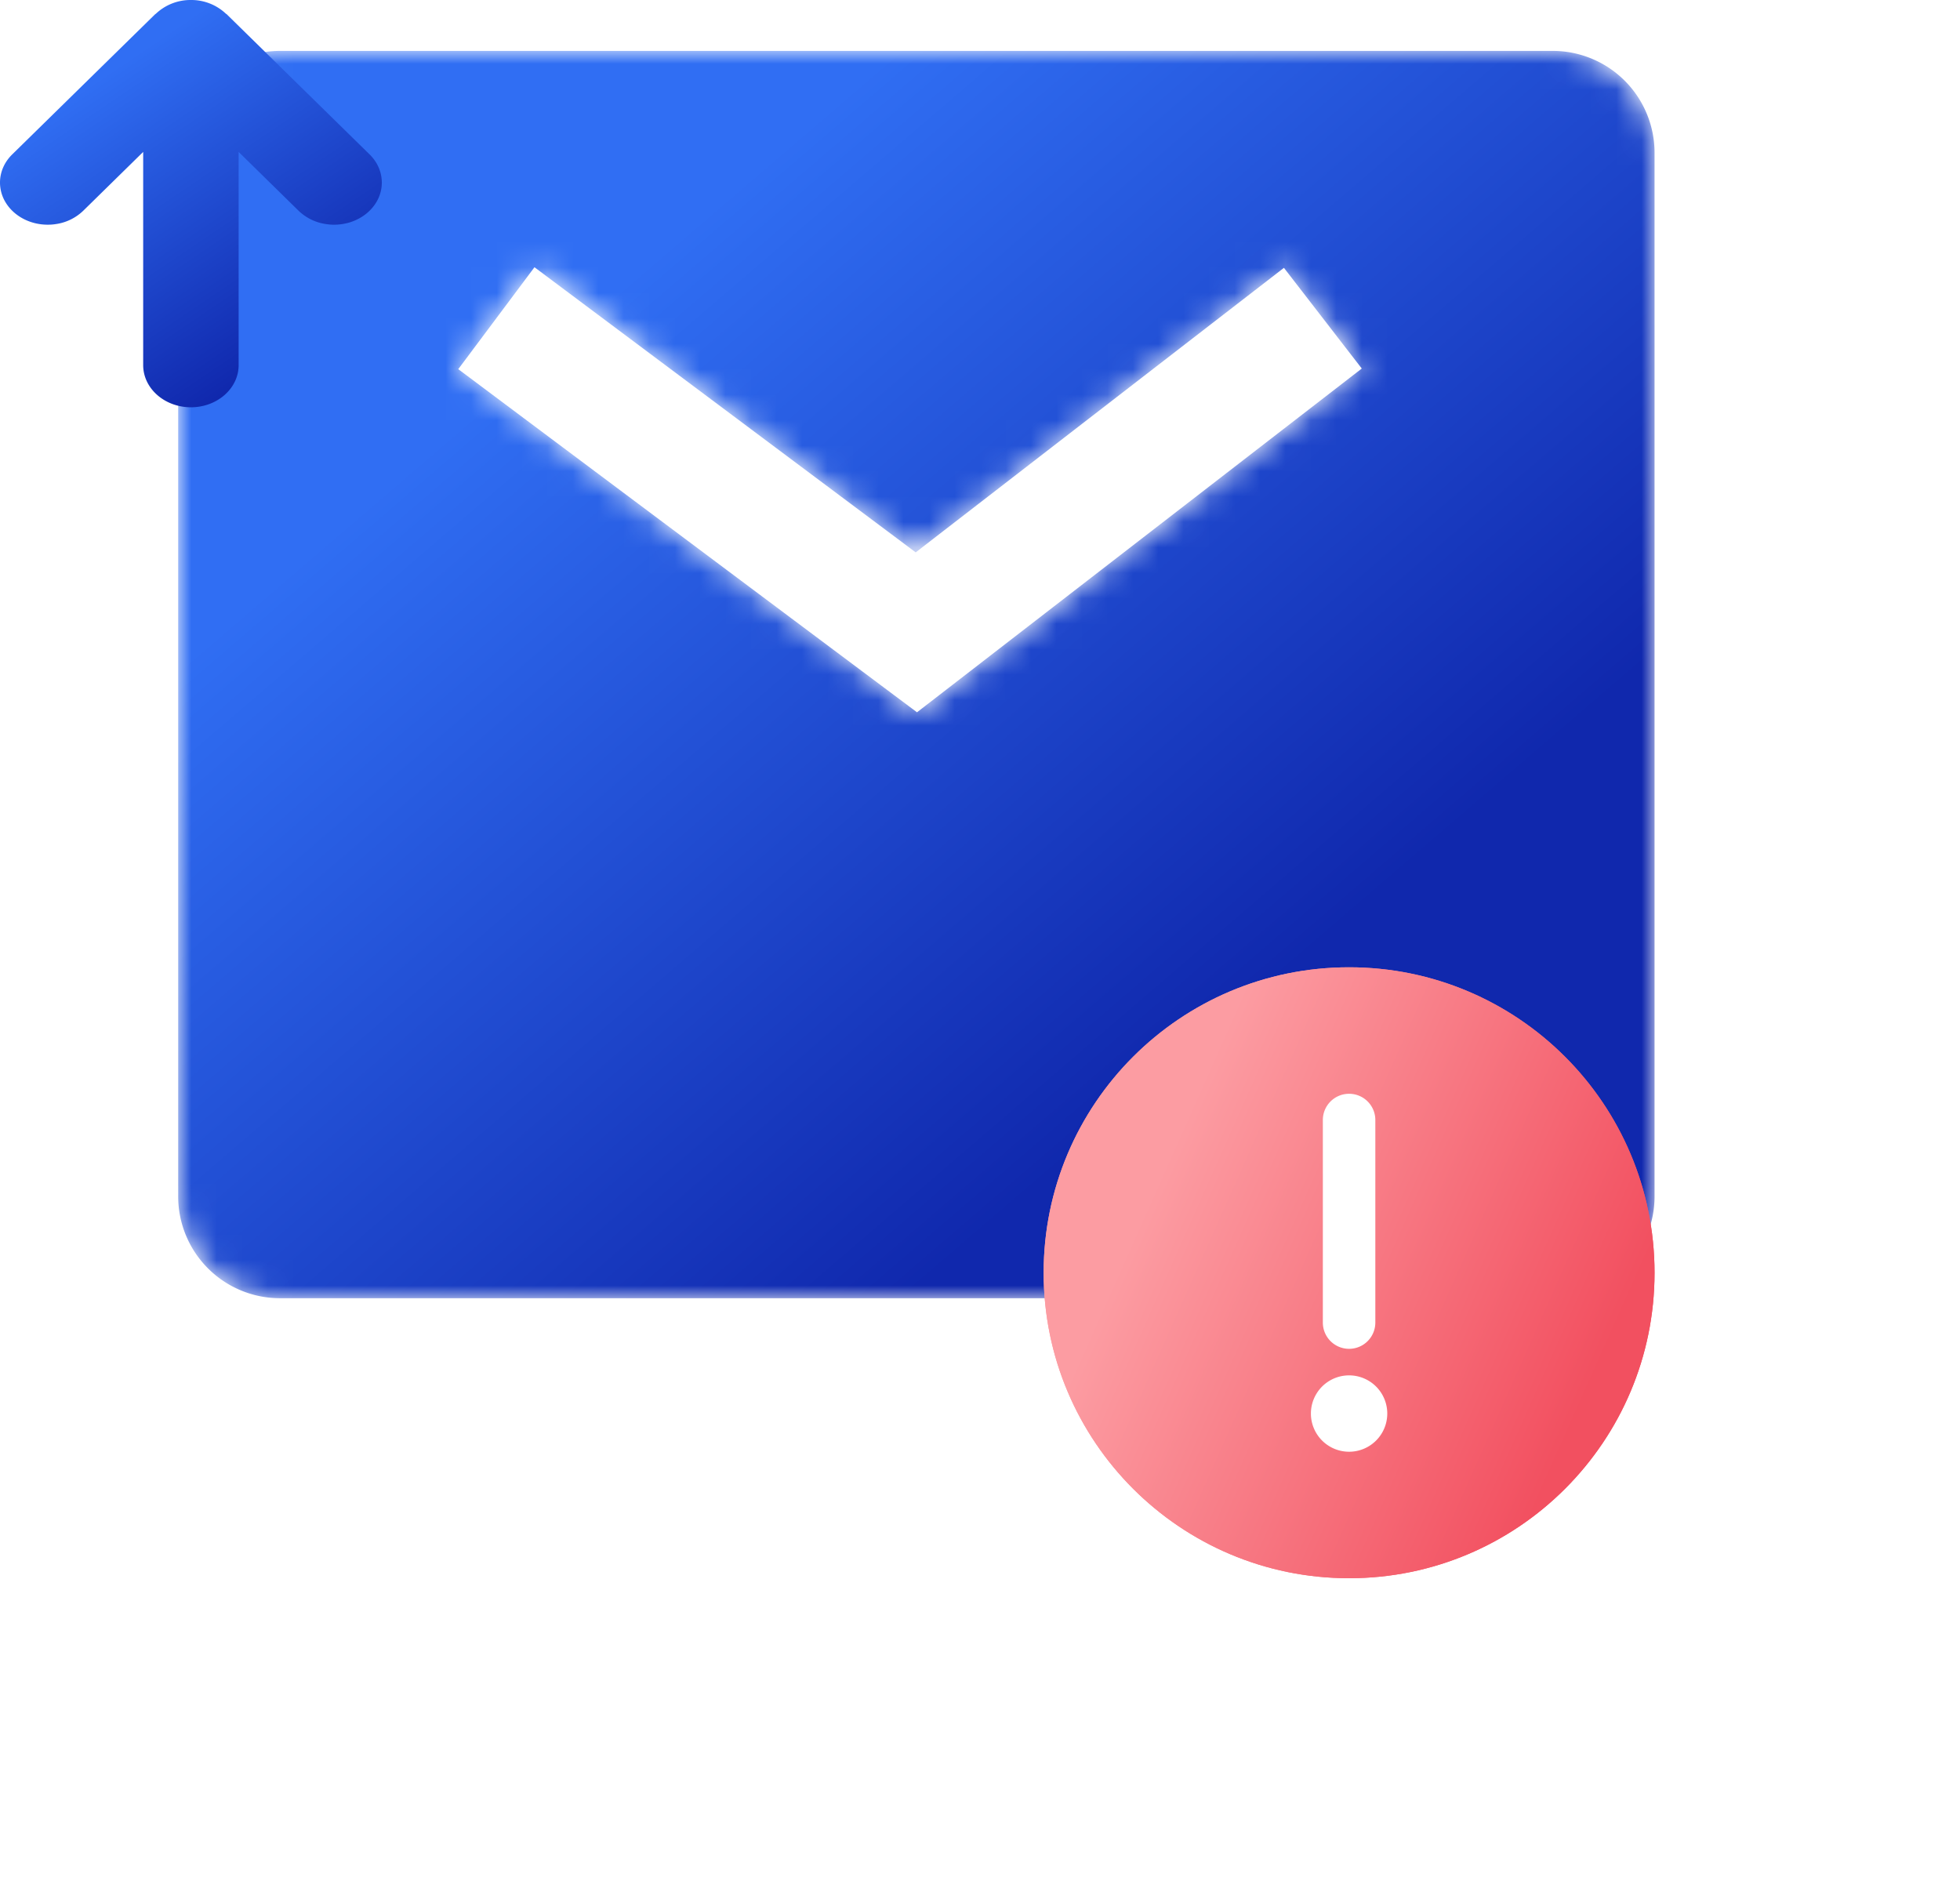 <svg width="77" height="74" xmlns="http://www.w3.org/2000/svg" xmlns:xlink="http://www.w3.org/1999/xlink"><defs><linearGradient x1="69.744%" y1="79.372%" x2="19.427%" y2="29.365%" id="b"><stop stop-color="#1028ad" offset="0"/><stop stop-color="#306ef3" offset="100%"/></linearGradient><linearGradient x1="67.353%" y1="91.153%" x2="23.129%" y2="21.089%" id="e"><stop stop-color="#1028ad" offset="0"/><stop stop-color="#306ef3" offset="100%"/></linearGradient><linearGradient x1="92.65%" y1="61.227%" x2="21.166%" y2="29.368%" id="f"><stop stop-color="#f25060" offset="0"/><stop stop-color="#fc9ca2" offset="100%"/></linearGradient><filter x="-87.9%" y="-104.1%" width="275.9%" height="308.2%" filterUnits="objectBoundingBox" id="c"><feGaussianBlur stdDeviation="17" in="SourceGraphic"/></filter><filter x="-50%" y="-50%" width="200%" height="200%" filterUnits="objectBoundingBox" id="g"><feGaussianBlur stdDeviation="4" in="SourceGraphic"/></filter><path d="M54 0a4 4 0 0 1 4 4v41a4 4 0 0 1-4 4H4a4 4 0 0 1-4-4V4a4 4 0 0 1 4-4h50zM13.997 8.498l-2.994 4.004 18.022 13.48 17.473-13.504-3.058-3.956L28.974 19.7 13.997 8.498z" id="a"/></defs><g fill="none" fill-rule="evenodd"><g transform="translate(7 2)"><mask id="d" fill="#fff"><use xlink:href="#a"/></mask><use fill="#fff" xlink:href="#a"/><path d="M54 0a4 4 0 0 1 4 4v41a4 4 0 0 1-4 4H4a4 4 0 0 1-4-4V4a4 4 0 0 1 4-4h50zM13.997 8.498l-2.994 4.004 18.022 13.48 17.473-13.504-3.058-3.956L28.974 19.7 13.997 8.498z" fill="url(#b)" filter="url(#c)" mask="url(#d)"/></g><path d="m.482 6.065.002-.003.004-.004L6.106.548l.005.004A1.98 1.98 0 0 1 7.5 0a1.98 1.98 0 0 1 1.389.552l.005-.004 5.618 5.511.002.001.005.005c.261.257.433.585.472.95v.002c.006.05.009.102.009.155 0 .914-.84 1.655-1.875 1.655h-.06l-.039-.002-.039-.002-.062-.005c-.007 0-.014-.002-.02-.003-.03-.003-.056-.005-.084-.01a1.95 1.95 0 0 1-1.09-.525L9.375 5.968v8.376c0 .914-.84 1.656-1.875 1.656-1.035 0-1.875-.742-1.875-1.656V5.968L3.269 8.28a1.943 1.943 0 0 1-1.088.525h-.002a1.274 1.274 0 0 1-.105.013l-.06.005-.041.002-.035.001-.063.001c-.712 0-1.331-.35-1.648-.865A1.498 1.498 0 0 1 0 7.172c0-.425.182-.814.481-1.107z" fill="url(#e)" fill-rule="nonzero"/><g fill-rule="nonzero"><path d="M12 0C5.373 0 0 5.373 0 12s5.373 12 12 12 12-5.373 12-12S18.627 0 12 0z" fill="url(#f)" transform="translate(41 38)"/><path d="M12 0C5.373 0 0 5.373 0 12s5.373 12 12 12 12-5.373 12-12S18.627 0 12 0z" fill="url(#f)" filter="url(#g)" transform="translate(41 38)"/><path d="M53 54.031a1.5 1.5 0 1 1 0 3 1.5 1.5 0 0 1 0-3zm0-11.062c.57 0 1.031.461 1.031 1.031v7.957a1.031 1.031 0 0 1-2.062 0V44c0-.57.461-1.031 1.031-1.031z" fill="#fff"/></g></g></svg>